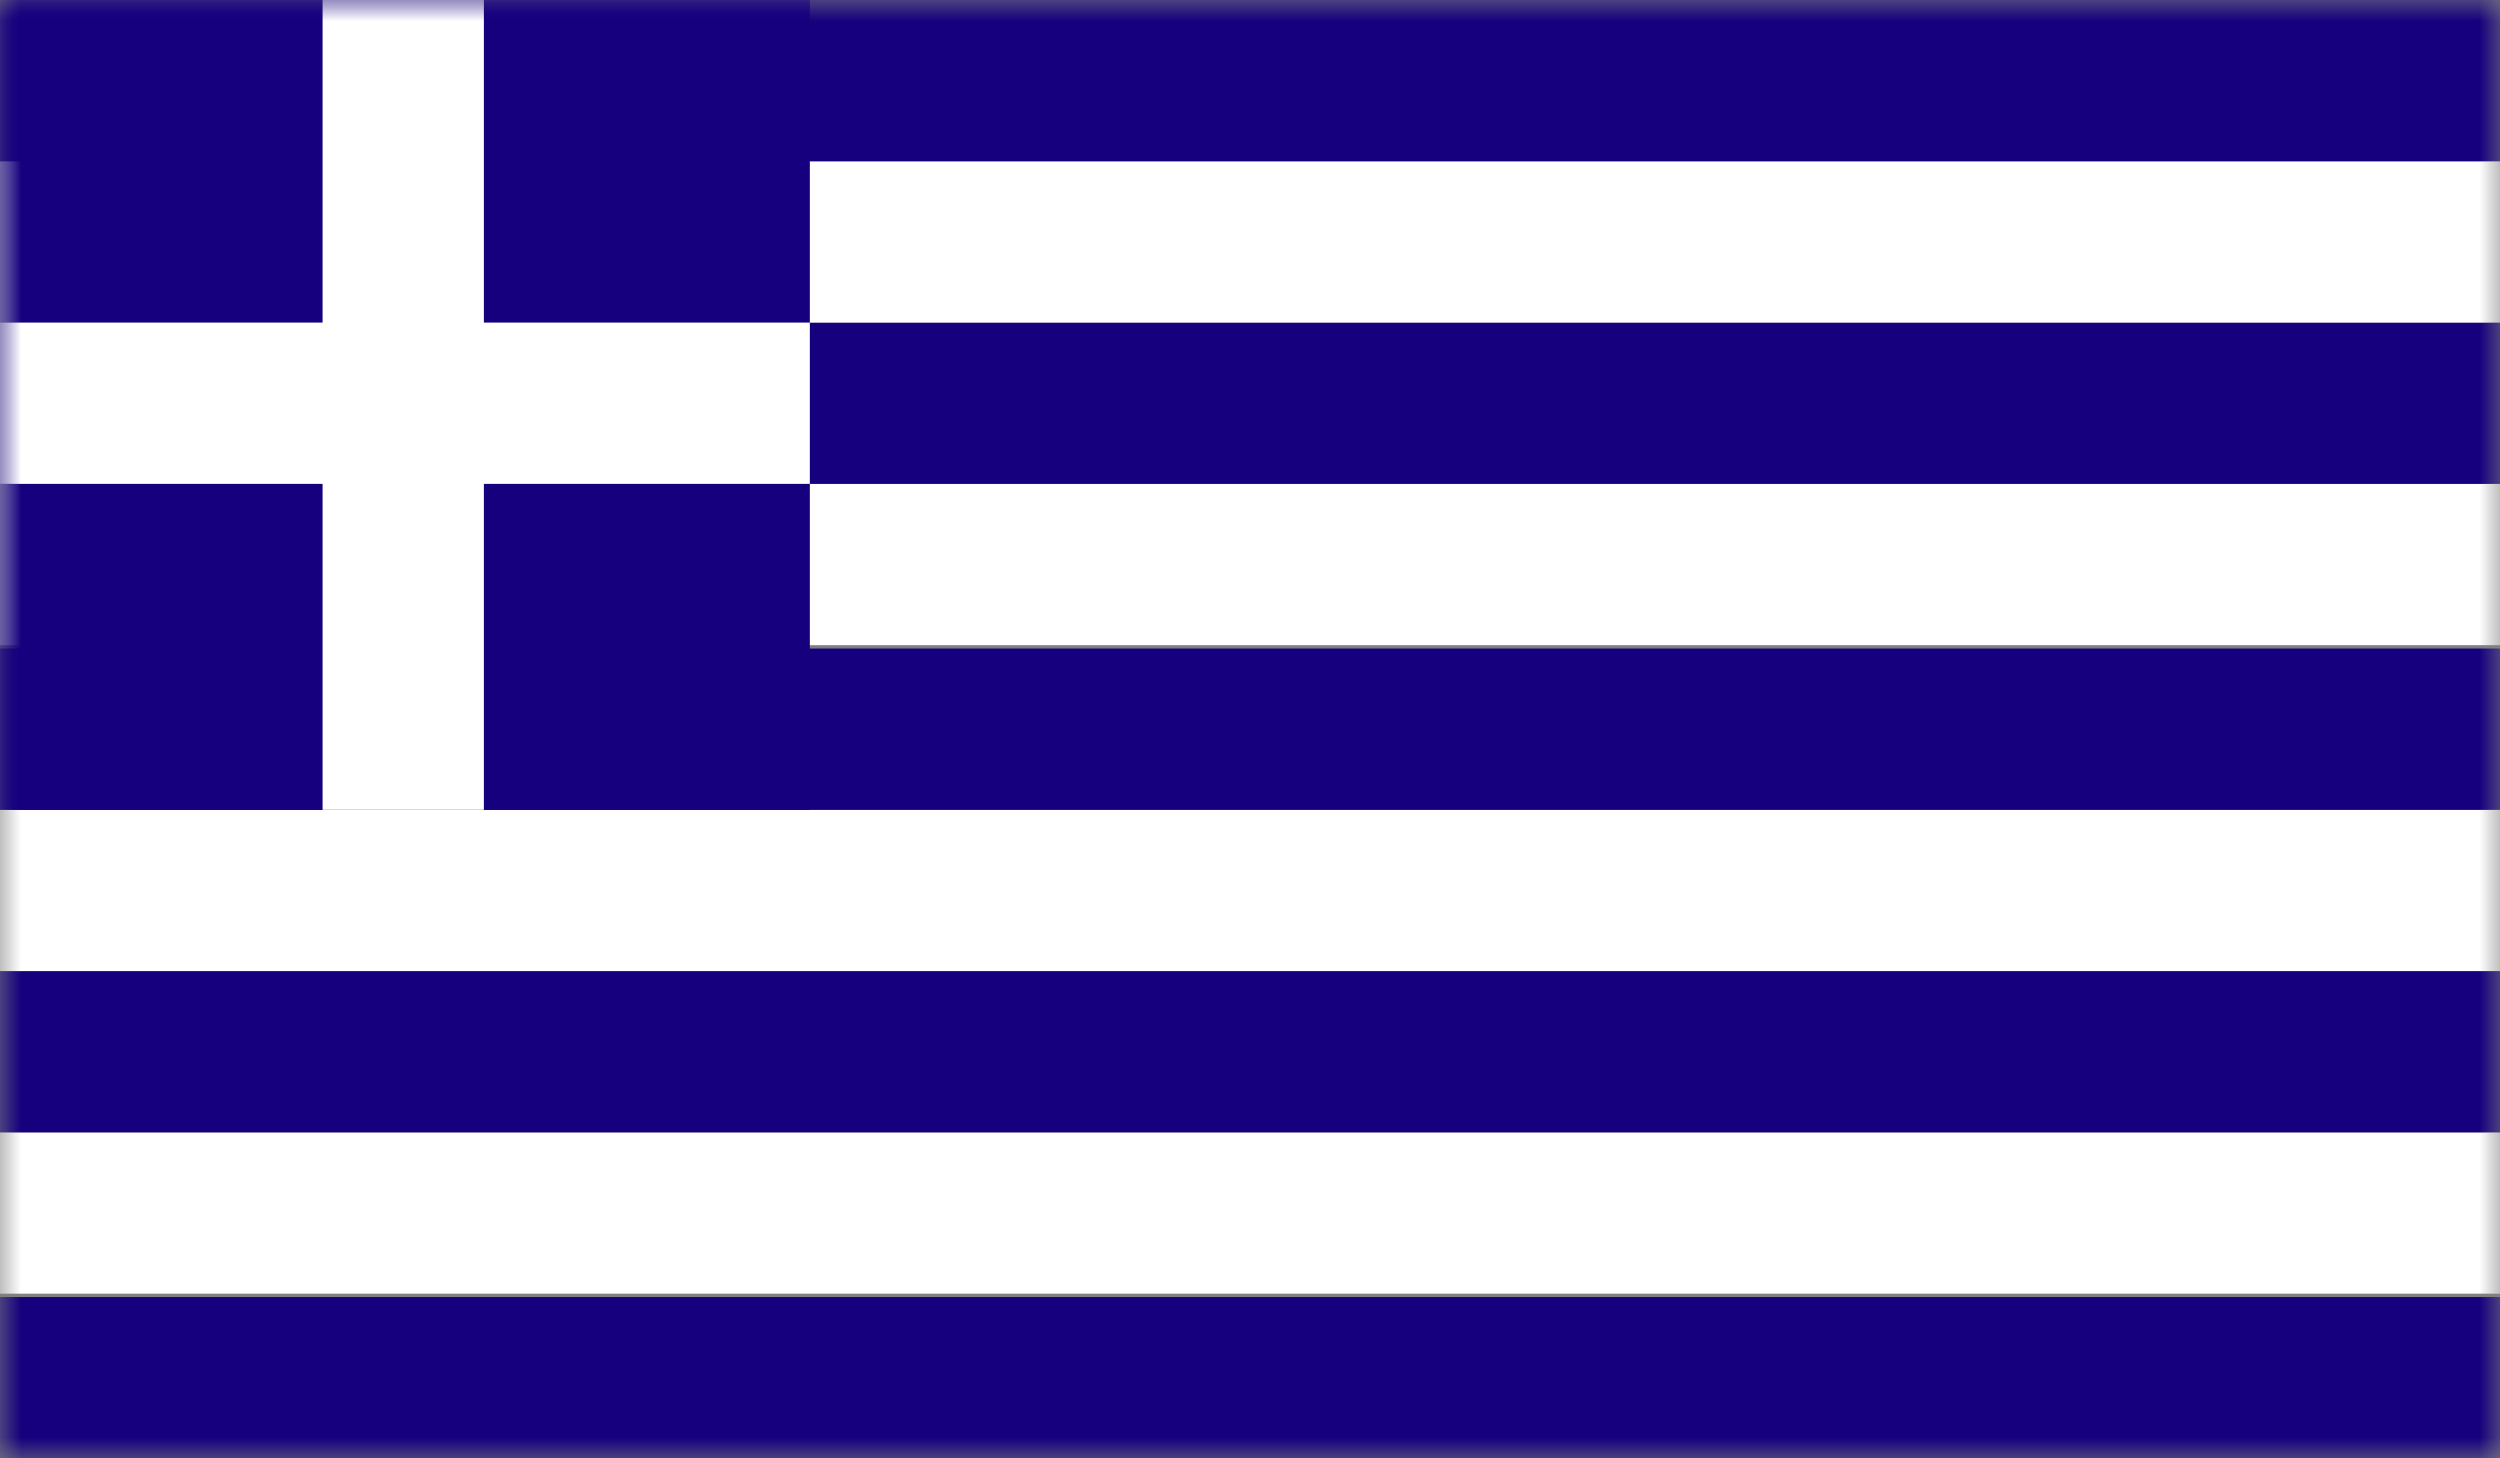 <?xml version="1.0" encoding="UTF-8"?> <svg xmlns="http://www.w3.org/2000/svg" width="60" height="35" viewBox="0 0 60 35" fill="none"><rect x="0" y="0" width="60" height="35" fill="#808080" stroke="none"/><mask id="mask0_28_101993" style="mask-type:luminance" maskUnits="userSpaceOnUse" x="0" y="0" width="60" height="35"><path d="M60 0H0V35H60V0Z" fill="white"></path></mask><g mask="url(#mask0_28_101993)"><path d="M60 31.129H0V35H60V31.129Z" fill="#16007E"></path></g><mask id="mask1_28_101993" style="mask-type:luminance" maskUnits="userSpaceOnUse" x="0" y="0" width="60" height="35"><path d="M60 0H0V35H60V0Z" fill="white"></path></mask><g mask="url(#mask1_28_101993)"><path d="M60 27.177H0V31.048H60V27.177Z" fill="white"></path></g><mask id="mask2_28_101993" style="mask-type:luminance" maskUnits="userSpaceOnUse" x="0" y="0" width="60" height="35"><path d="M60 0H0V35H60V0Z" fill="white"></path></mask><g mask="url(#mask2_28_101993)"><path d="M60 23.306H0V27.177H60V23.306Z" fill="#16007E"></path></g><mask id="mask3_28_101993" style="mask-type:luminance" maskUnits="userSpaceOnUse" x="0" y="0" width="60" height="35"><path d="M60 0H0V35H60V0Z" fill="white"></path></mask><g mask="url(#mask3_28_101993)"><path d="M60 19.436H0V23.306H60V19.436Z" fill="white"></path></g><mask id="mask4_28_101993" style="mask-type:luminance" maskUnits="userSpaceOnUse" x="0" y="0" width="60" height="35"><path d="M60 0H0V35H60V0Z" fill="white"></path></mask><g mask="url(#mask4_28_101993)"><path d="M60 15.565H0V19.436H60V15.565Z" fill="#16007E"></path></g><mask id="mask5_28_101993" style="mask-type:luminance" maskUnits="userSpaceOnUse" x="0" y="0" width="60" height="35"><path d="M60 0H0V35H60V0Z" fill="white"></path></mask><g mask="url(#mask5_28_101993)"><path d="M60 11.613H0V15.484H60V11.613Z" fill="white"></path></g><mask id="mask6_28_101993" style="mask-type:luminance" maskUnits="userSpaceOnUse" x="0" y="0" width="60" height="35"><path d="M60 0H0V35H60V0Z" fill="white"></path></mask><g mask="url(#mask6_28_101993)"><path d="M60 7.742H0V11.613H60V7.742Z" fill="#16007E"></path></g><mask id="mask7_28_101993" style="mask-type:luminance" maskUnits="userSpaceOnUse" x="0" y="0" width="60" height="35"><path d="M60 0H0V35H60V0Z" fill="white"></path></mask><g mask="url(#mask7_28_101993)"><path d="M60 3.871H0V7.742H60V3.871Z" fill="white"></path></g><mask id="mask8_28_101993" style="mask-type:luminance" maskUnits="userSpaceOnUse" x="0" y="0" width="60" height="35"><path d="M60 0H0V35H60V0Z" fill="white"></path></mask><g mask="url(#mask8_28_101993)"><path d="M60 0H0V3.871H60V0Z" fill="#16007E"></path></g><mask id="mask9_28_101993" style="mask-type:luminance" maskUnits="userSpaceOnUse" x="0" y="0" width="60" height="35"><path d="M60 0H0V35H60V0Z" fill="white"></path></mask><g mask="url(#mask9_28_101993)"><path d="M19.436 0H0V19.436H19.436V0Z" fill="#16007E"></path></g><mask id="mask10_28_101993" style="mask-type:luminance" maskUnits="userSpaceOnUse" x="0" y="0" width="60" height="35"><path d="M60 0H0V35H60V0Z" fill="white"></path></mask><g mask="url(#mask10_28_101993)"><path d="M19.436 7.742H0V11.613H19.436V7.742Z" fill="white"></path></g><mask id="mask11_28_101993" style="mask-type:luminance" maskUnits="userSpaceOnUse" x="0" y="0" width="60" height="35"><path d="M60 0H0V35H60V0Z" fill="white"></path></mask><g mask="url(#mask11_28_101993)"><path d="M11.613 -7.62939e-06H7.742V19.436H11.613V-7.62939e-06Z" fill="white"></path></g></svg> 